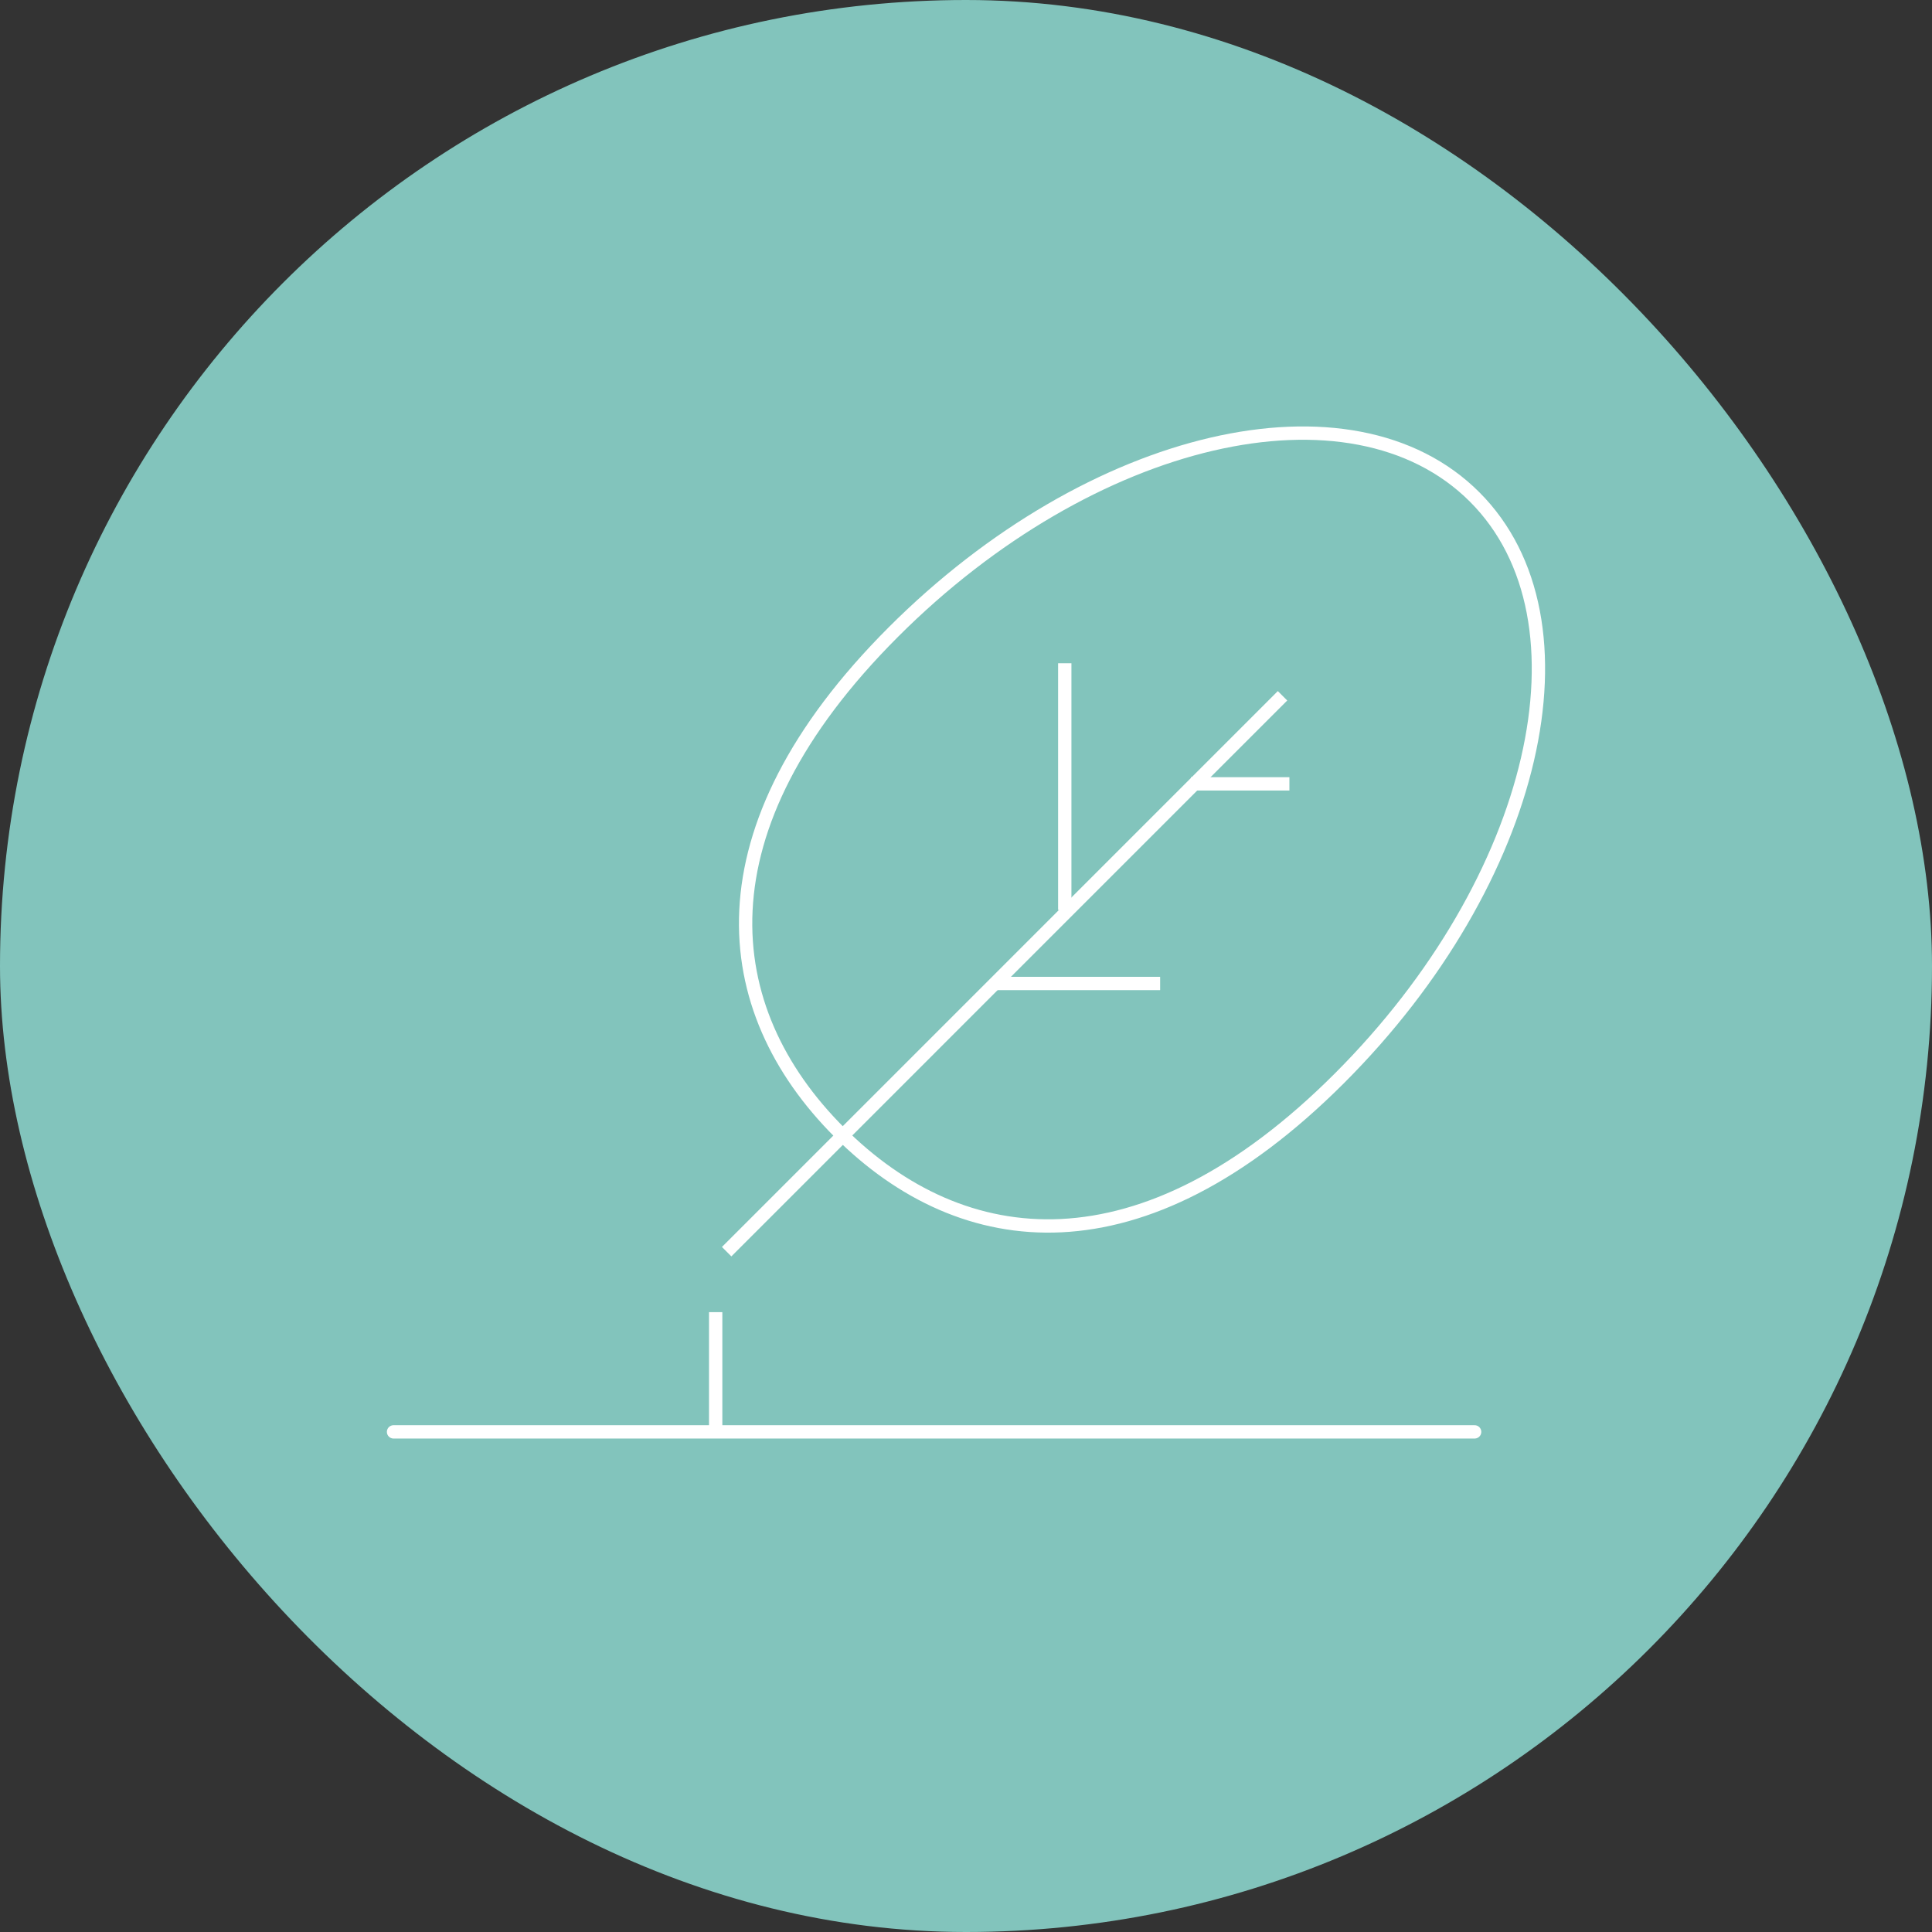 <svg xmlns="http://www.w3.org/2000/svg" width="290" height="290" viewBox="0 0 290 290">
  <rect x="0" y="0" width="290" height="290" fill="#333333" stroke="none"/>
  <g id="Group_30" data-name="Group 30" transform="translate(-815 -1239.149)">
    <rect id="Rectangle_21" data-name="Rectangle 21" width="290" height="290" rx="145" transform="translate(815 1239.149)" fill="#82c4bc"/>
    <line id="Line_5" data-name="Line 5" y2="17.9" transform="translate(922.425 1436.107)" fill="#008e93" stroke="#fff" stroke-miterlimit="10" stroke-width="2"/>
    <line id="Line_6" data-name="Line 6" x2="162.275" transform="translate(874.072 1454.078)" fill="#008e93" stroke="#fff" stroke-linecap="round" stroke-miterlimit="10" stroke-width="2"/>
    <g id="Group_29" data-name="Group 29">
      <path id="Path_53" data-name="Path 53" d="M1016.057,1401c-29.7,29.7-56.577,26.595-75.069,8.1s-21.594-45.371,8.1-75.069,68.764-38.782,87.255-20.29S1045.754,1371.3,1016.057,1401Z" fill="#82c4bc" stroke="#fff" stroke-miterlimit="10" stroke-width="2"/>
      <line id="Line_7" data-name="Line 7" x1="83.44" y2="83.44" transform="translate(924.072 1343.59)" fill="#008e93" stroke="#fff" stroke-miterlimit="10" stroke-width="2"/>
      <line id="Line_8" data-name="Line 8" x2="14.789" transform="translate(993.755 1356.808)" fill="#008e93" stroke="#fff" stroke-miterlimit="10" stroke-width="2"/>
      <line id="Line_9" data-name="Line 9" x2="24.813" transform="translate(964.328 1386.774)" fill="#008e93" stroke="#fff" stroke-miterlimit="10" stroke-width="2"/>
      <line id="Line_10" data-name="Line 10" y1="37.032" transform="translate(974.825 1338.706)" fill="#008e93" stroke="#fff" stroke-miterlimit="10" stroke-width="2"/>
    </g>
  </g>
</svg>
